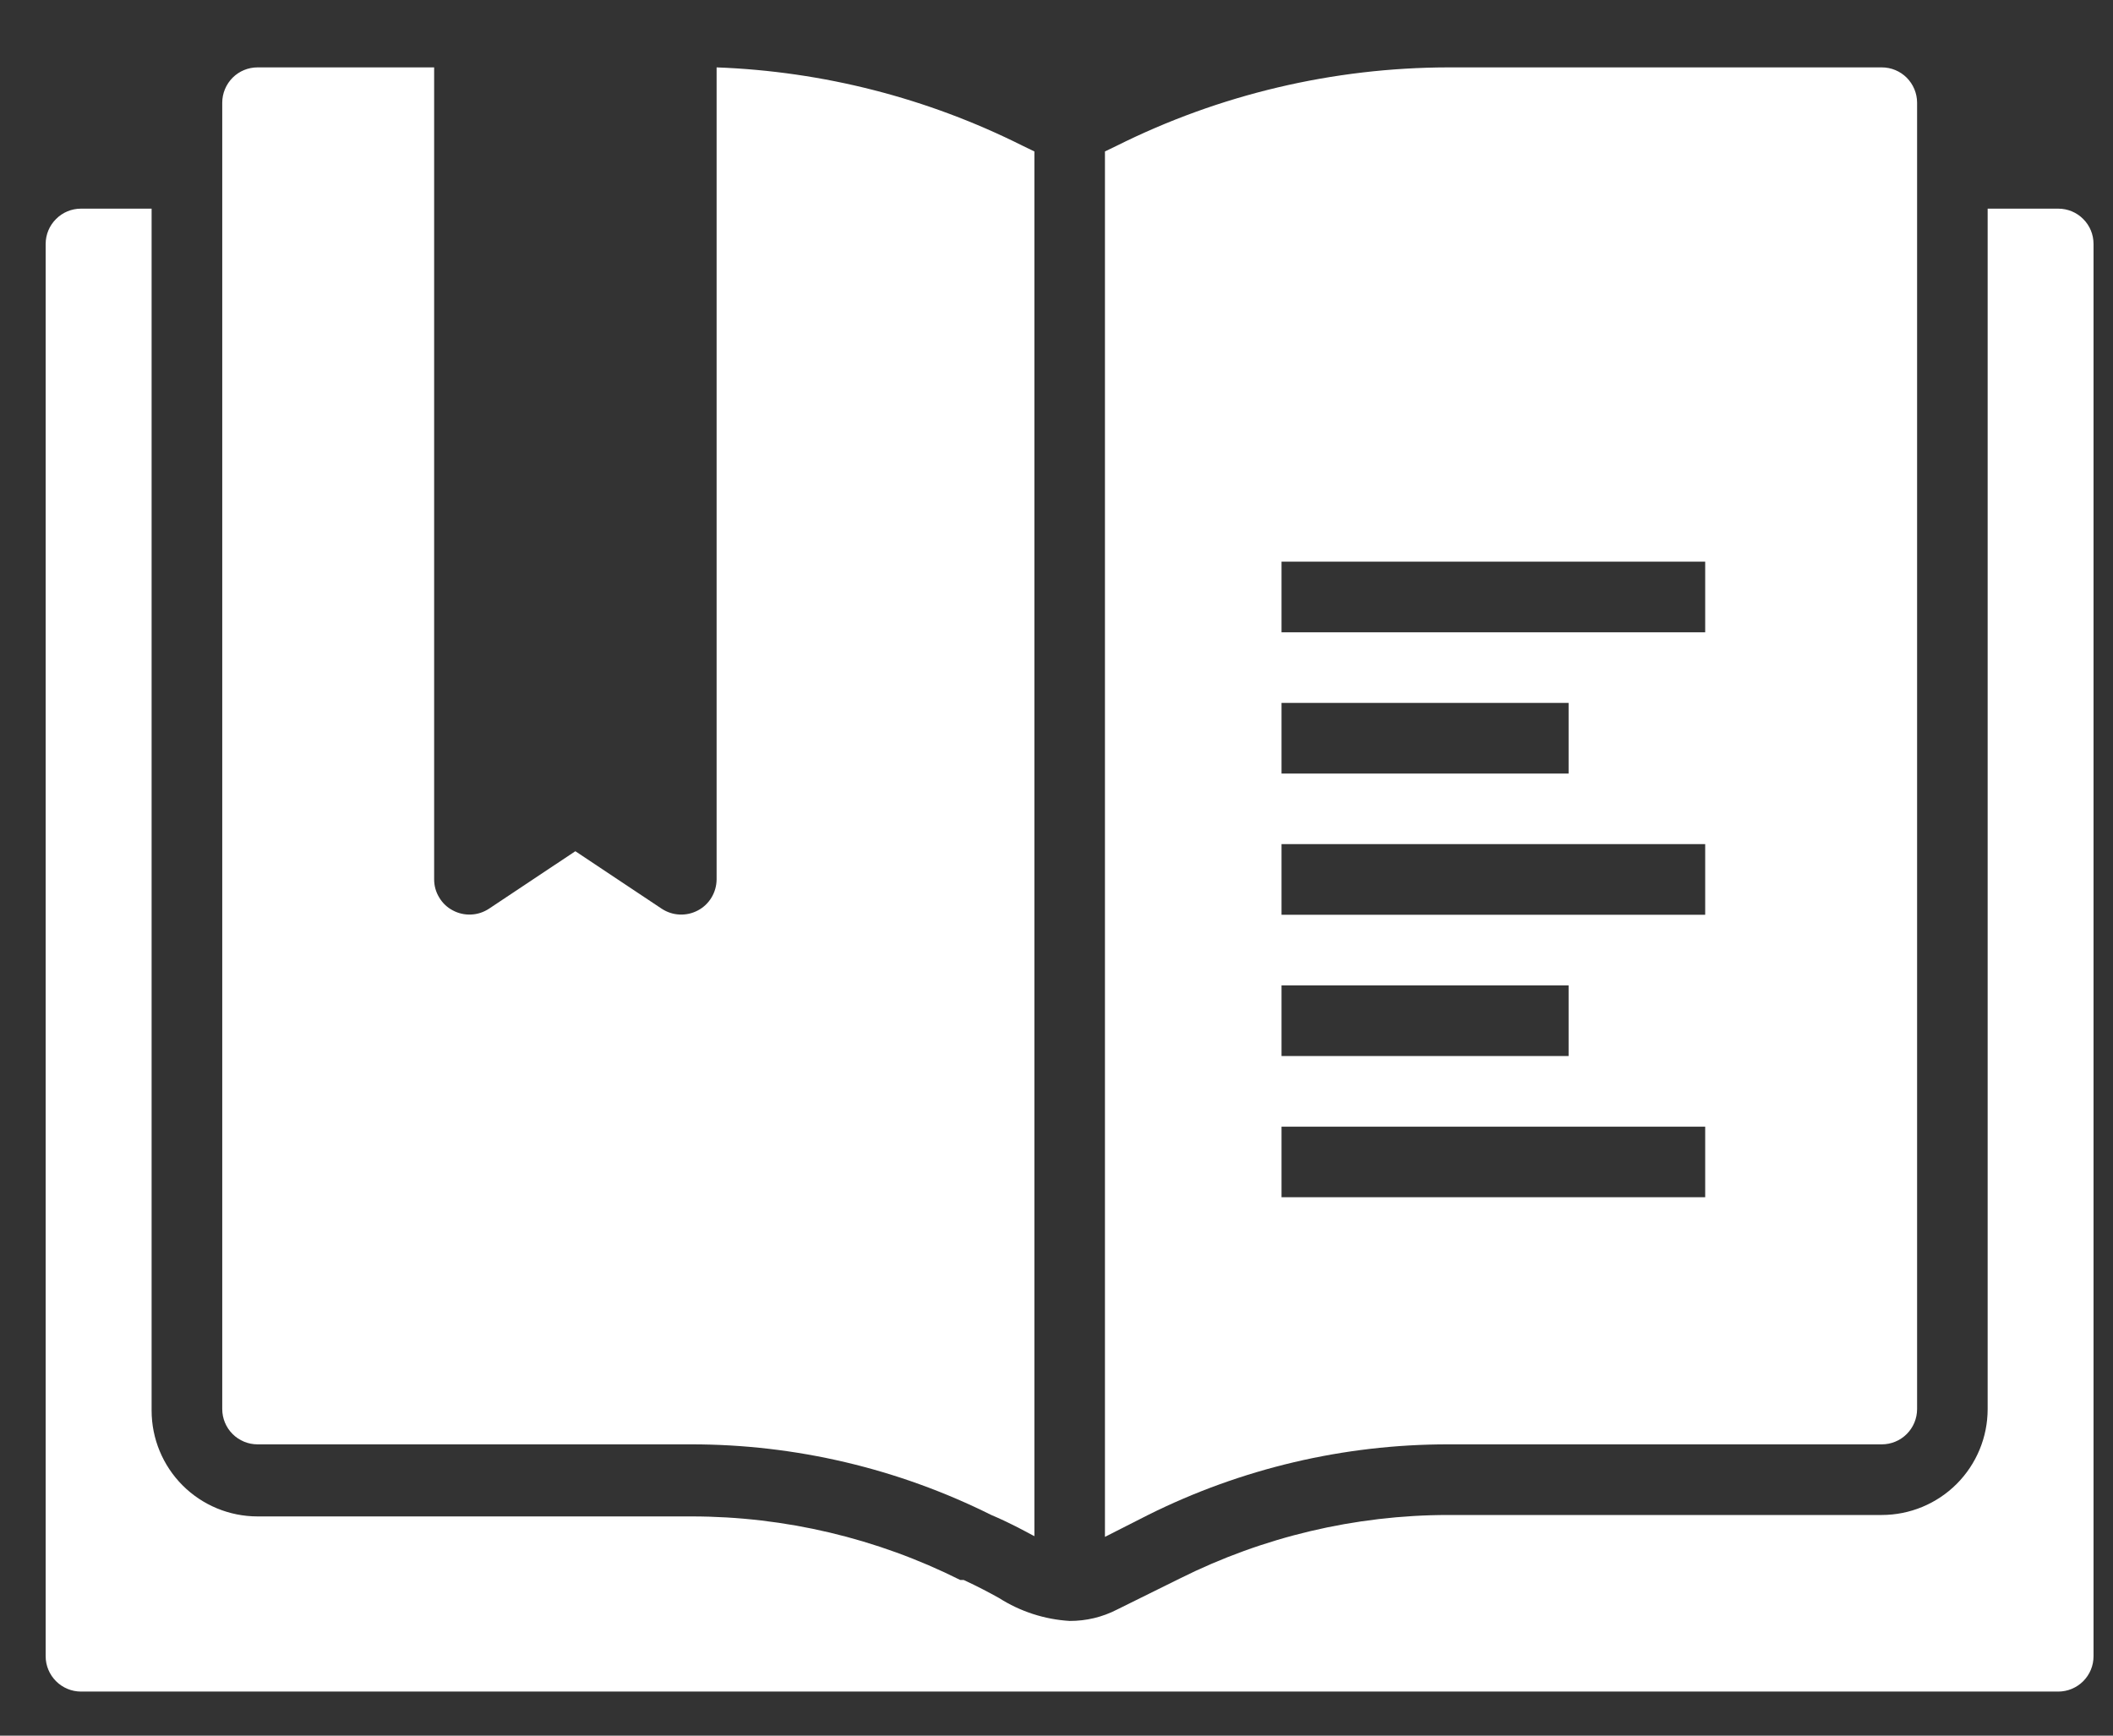 <svg width="28" height="23" viewBox="0 0 28 23" fill="none" xmlns="http://www.w3.org/2000/svg">
<rect x="0" y="0" width="28" height="23" fill="#333333" stroke="none"/>
<path d="M27.275 2.765H26.339V18.673C26.339 19.045 26.191 19.402 25.928 19.665C25.665 19.928 25.308 20.076 24.935 20.076H19.19C17.955 20.077 16.738 20.366 15.634 20.918L14.801 21.33C14.607 21.43 14.392 21.481 14.174 21.48C13.841 21.46 13.519 21.355 13.238 21.176C13.112 21.106 12.962 21.026 12.77 20.937H12.724C11.62 20.384 10.402 20.096 9.168 20.095H3.413C3.04 20.095 2.683 19.947 2.42 19.684C2.157 19.421 2.009 19.064 2.009 18.691V2.765H1.073C0.949 2.765 0.83 2.814 0.743 2.902C0.655 2.989 0.605 3.108 0.605 3.233V21.948C0.605 22.072 0.655 22.191 0.743 22.279C0.83 22.366 0.949 22.416 1.073 22.416H27.275C27.399 22.416 27.518 22.366 27.605 22.279C27.693 22.191 27.742 22.072 27.742 21.948V3.233C27.742 3.108 27.693 2.989 27.605 2.902C27.518 2.814 27.399 2.765 27.275 2.765Z" fill="white"/>
<path d="M13.552 1.932C12.29 1.299 10.907 0.945 9.496 0.893V11.654C9.495 11.739 9.472 11.821 9.429 11.893C9.385 11.966 9.323 12.025 9.249 12.064C9.174 12.104 9.091 12.123 9.007 12.119C8.922 12.116 8.841 12.089 8.77 12.043L7.624 11.28L6.478 12.043C6.407 12.089 6.326 12.116 6.242 12.119C6.158 12.123 6.074 12.104 6 12.064C5.925 12.025 5.863 11.966 5.82 11.893C5.776 11.821 5.753 11.739 5.753 11.654V0.893H3.413C3.289 0.893 3.17 0.942 3.082 1.03C2.995 1.118 2.945 1.237 2.945 1.361V18.672C2.945 18.797 2.995 18.916 3.082 19.003C3.17 19.091 3.289 19.14 3.413 19.14H9.159C10.539 19.139 11.901 19.46 13.136 20.076C13.379 20.179 13.557 20.277 13.707 20.357V2.007L13.552 1.932ZM24.936 0.893H19.19C17.665 0.896 16.161 1.251 14.797 1.932L14.642 2.007V20.366L15.213 20.076C16.448 19.46 17.81 19.139 19.19 19.14H24.936C25.06 19.14 25.179 19.091 25.267 19.003C25.354 18.916 25.404 18.797 25.404 18.672V1.361C25.404 1.237 25.354 1.118 25.267 1.03C25.179 0.942 25.06 0.893 24.936 0.893ZM16.982 9.315H20.786V10.251H16.982V9.315ZM16.982 13.058H20.786V13.994H16.982V13.058ZM22.596 15.865H16.982V14.93H22.596V15.865ZM22.596 12.122H16.982V11.186H22.596V12.122ZM22.596 8.379H16.982V7.443H22.596V8.379Z" fill="white"/>
</svg>
